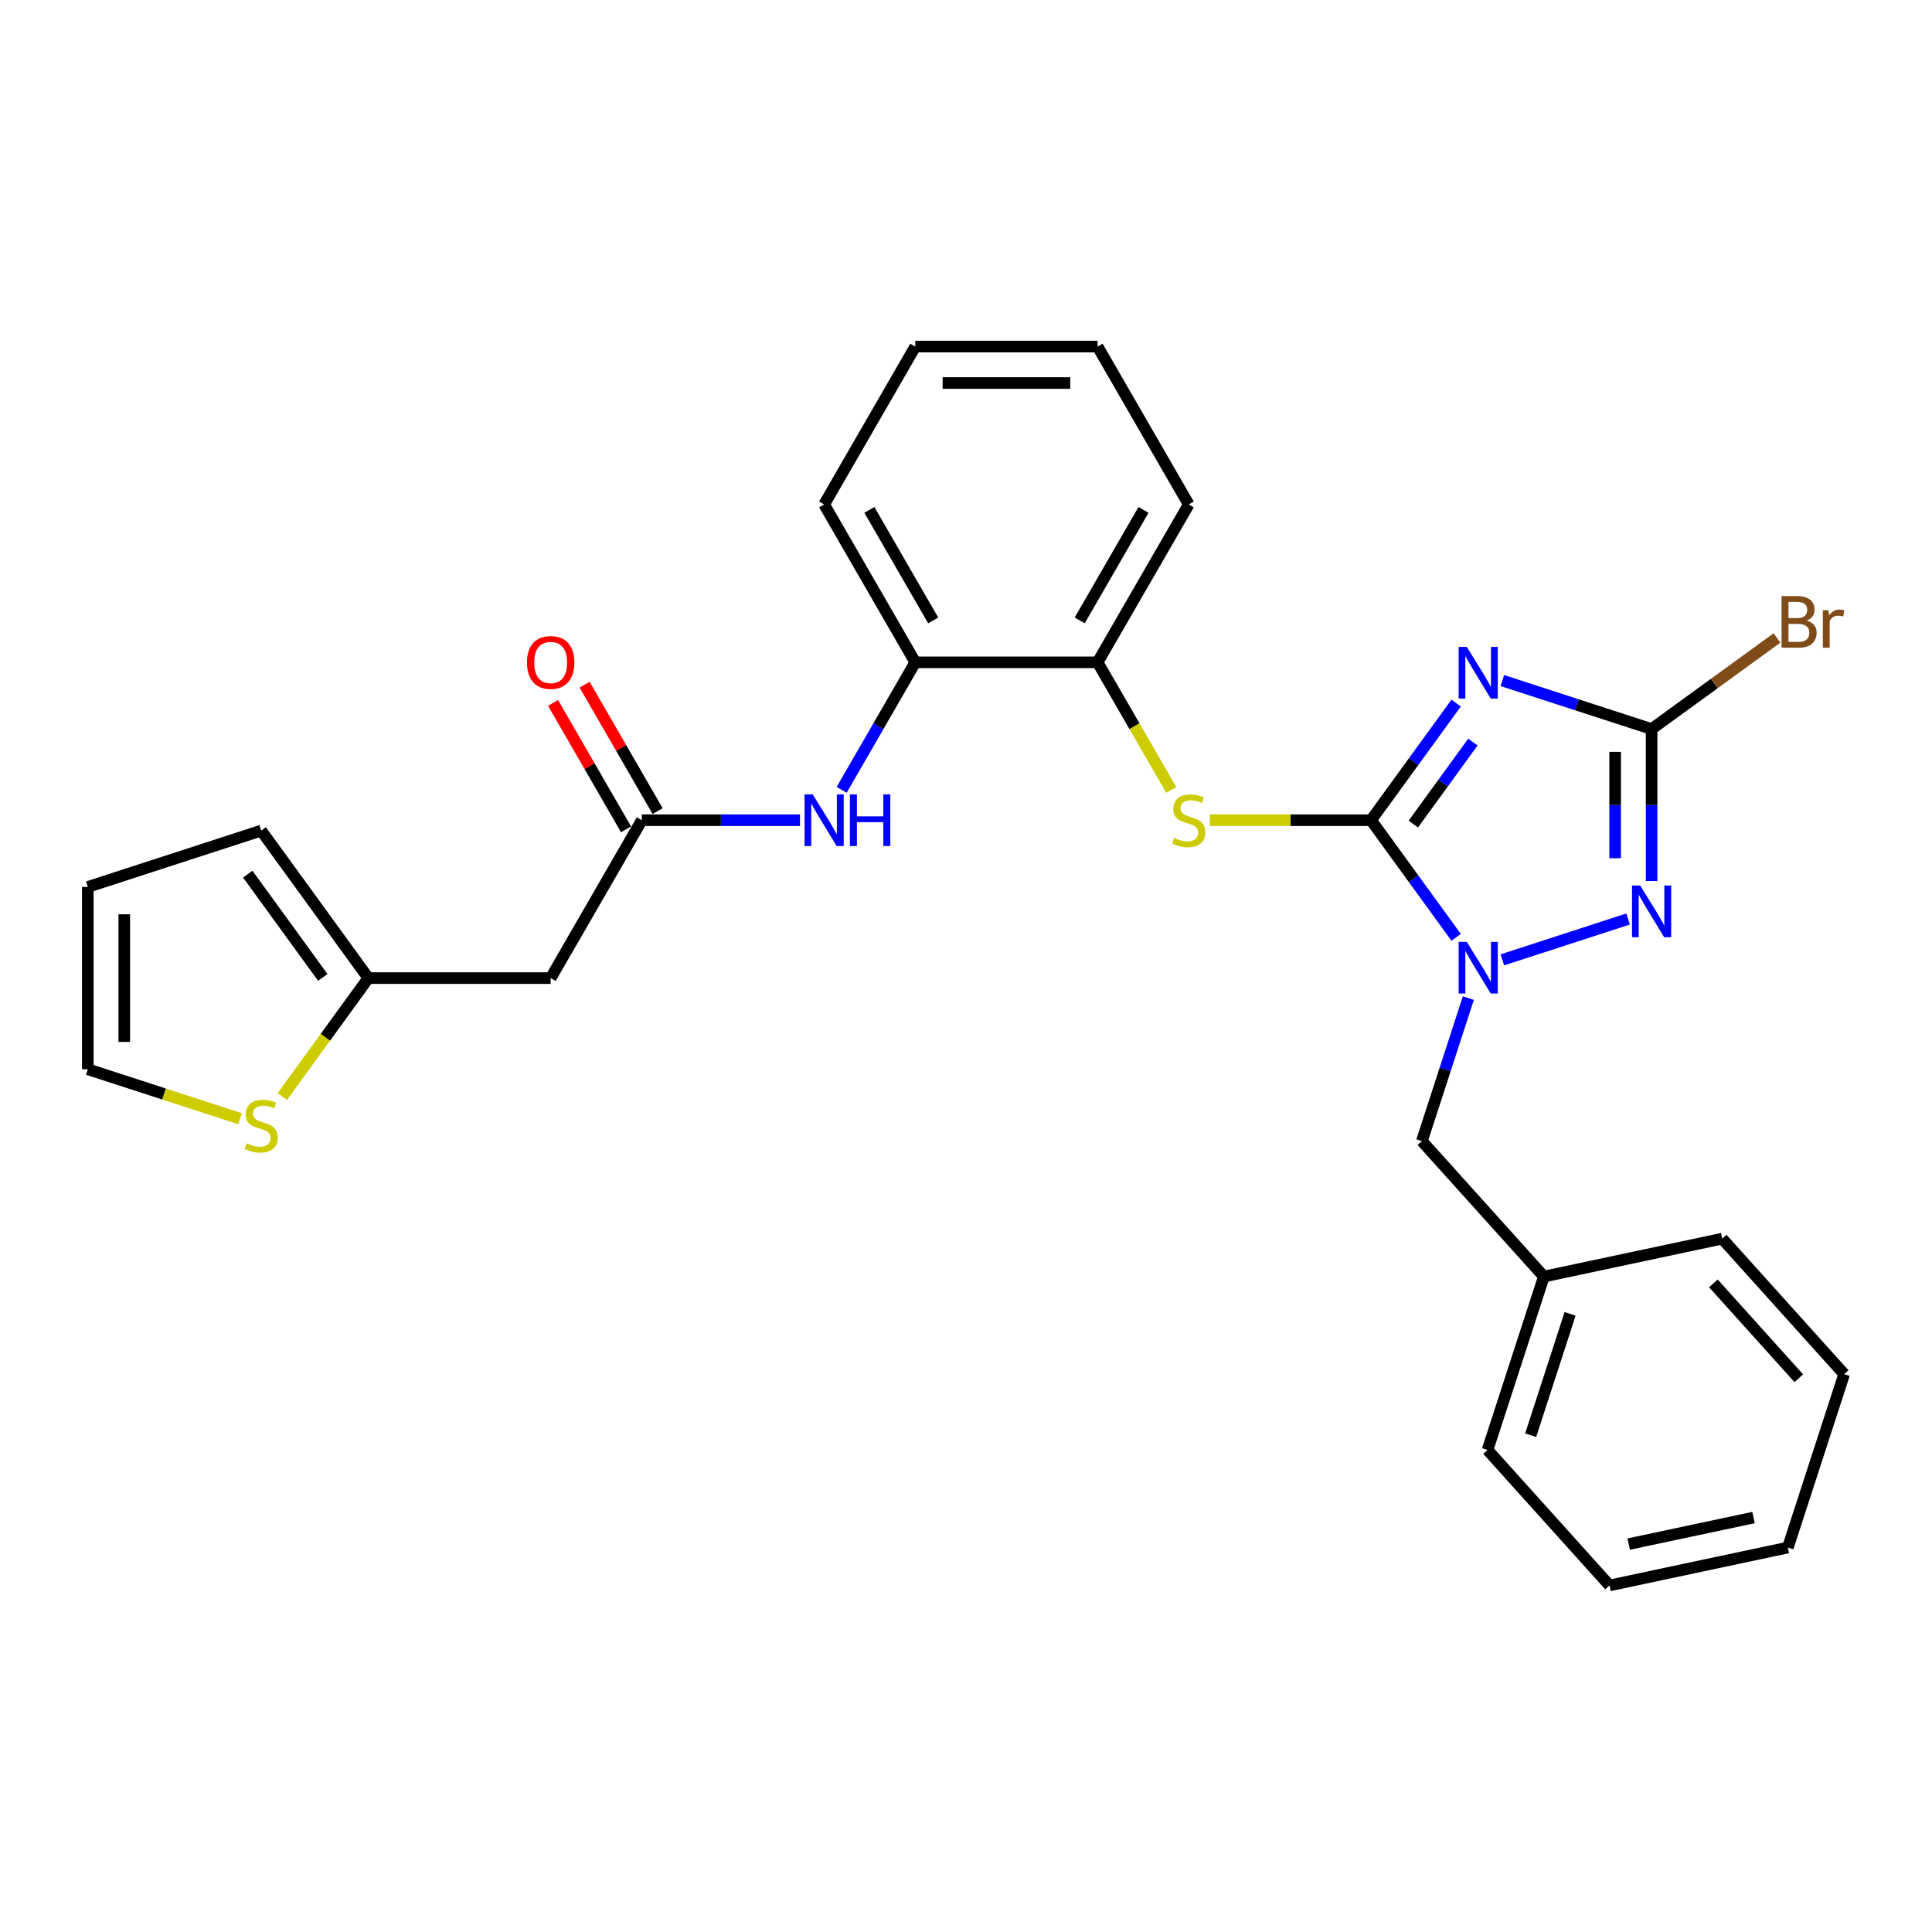 <?xml version='1.0' encoding='iso-8859-1'?>
<svg version='1.1' baseProfile='full'
              xmlns='http://www.w3.org/2000/svg'
                      xmlns:rdkit='http://www.rdkit.org/xml'
                      xmlns:xlink='http://www.w3.org/1999/xlink'
                  xml:space='preserve'
width='1000px' height='1000px' viewBox='0 0 1000 1000'>
<!-- END OF HEADER -->
<rect style='opacity:1.0;fill:#FFFFFF;stroke:none' width='1000' height='1000' x='0' y='0'> </rect>
<path class='bond-0' d='M 709.658,424.541 L 731.679,394.231' style='fill:none;fill-rule:evenodd;stroke:#000000;stroke-width:6px;stroke-linecap:butt;stroke-linejoin:miter;stroke-opacity:1' />
<path class='bond-0' d='M 731.679,394.231 L 753.701,363.921' style='fill:none;fill-rule:evenodd;stroke:#0000FF;stroke-width:6px;stroke-linecap:butt;stroke-linejoin:miter;stroke-opacity:1' />
<path class='bond-0' d='M 731.532,426.541 L 746.948,405.324' style='fill:none;fill-rule:evenodd;stroke:#000000;stroke-width:6px;stroke-linecap:butt;stroke-linejoin:miter;stroke-opacity:1' />
<path class='bond-0' d='M 746.948,405.324 L 762.363,384.107' style='fill:none;fill-rule:evenodd;stroke:#0000FF;stroke-width:6px;stroke-linecap:butt;stroke-linejoin:miter;stroke-opacity:1' />
<path class='bond-1' d='M 709.658,424.541 L 731.679,454.851' style='fill:none;fill-rule:evenodd;stroke:#000000;stroke-width:6px;stroke-linecap:butt;stroke-linejoin:miter;stroke-opacity:1' />
<path class='bond-1' d='M 731.679,454.851 L 753.701,485.161' style='fill:none;fill-rule:evenodd;stroke:#0000FF;stroke-width:6px;stroke-linecap:butt;stroke-linejoin:miter;stroke-opacity:1' />
<path class='bond-4' d='M 709.658,424.541 L 667.94,424.541' style='fill:none;fill-rule:evenodd;stroke:#000000;stroke-width:6px;stroke-linecap:butt;stroke-linejoin:miter;stroke-opacity:1' />
<path class='bond-4' d='M 667.94,424.541 L 626.222,424.541' style='fill:none;fill-rule:evenodd;stroke:#CCCC00;stroke-width:6px;stroke-linecap:butt;stroke-linejoin:miter;stroke-opacity:1' />
<path class='bond-3' d='M 777.616,352.259 L 816.242,364.81' style='fill:none;fill-rule:evenodd;stroke:#0000FF;stroke-width:6px;stroke-linecap:butt;stroke-linejoin:miter;stroke-opacity:1' />
<path class='bond-3' d='M 816.242,364.81 L 854.867,377.36' style='fill:none;fill-rule:evenodd;stroke:#000000;stroke-width:6px;stroke-linecap:butt;stroke-linejoin:miter;stroke-opacity:1' />
<path class='bond-2' d='M 777.616,496.822 L 842.702,475.675' style='fill:none;fill-rule:evenodd;stroke:#0000FF;stroke-width:6px;stroke-linecap:butt;stroke-linejoin:miter;stroke-opacity:1' />
<path class='bond-12' d='M 760.015,516.603 L 747.989,553.614' style='fill:none;fill-rule:evenodd;stroke:#0000FF;stroke-width:6px;stroke-linecap:butt;stroke-linejoin:miter;stroke-opacity:1' />
<path class='bond-12' d='M 747.989,553.614 L 735.963,590.626' style='fill:none;fill-rule:evenodd;stroke:#000000;stroke-width:6px;stroke-linecap:butt;stroke-linejoin:miter;stroke-opacity:1' />
<path class='bond-28' d='M 854.867,456.001 L 854.867,416.681' style='fill:none;fill-rule:evenodd;stroke:#0000FF;stroke-width:6px;stroke-linecap:butt;stroke-linejoin:miter;stroke-opacity:1' />
<path class='bond-28' d='M 854.867,416.681 L 854.867,377.36' style='fill:none;fill-rule:evenodd;stroke:#000000;stroke-width:6px;stroke-linecap:butt;stroke-linejoin:miter;stroke-opacity:1' />
<path class='bond-28' d='M 835.994,444.205 L 835.994,416.681' style='fill:none;fill-rule:evenodd;stroke:#0000FF;stroke-width:6px;stroke-linecap:butt;stroke-linejoin:miter;stroke-opacity:1' />
<path class='bond-28' d='M 835.994,416.681 L 835.994,389.156' style='fill:none;fill-rule:evenodd;stroke:#000000;stroke-width:6px;stroke-linecap:butt;stroke-linejoin:miter;stroke-opacity:1' />
<path class='bond-17' d='M 854.867,377.36 L 887.319,353.782' style='fill:none;fill-rule:evenodd;stroke:#000000;stroke-width:6px;stroke-linecap:butt;stroke-linejoin:miter;stroke-opacity:1' />
<path class='bond-17' d='M 887.319,353.782 L 919.771,330.204' style='fill:none;fill-rule:evenodd;stroke:#7F4C19;stroke-width:6px;stroke-linecap:butt;stroke-linejoin:miter;stroke-opacity:1' />
<path class='bond-9' d='M 606.241,408.858 L 587.177,375.839' style='fill:none;fill-rule:evenodd;stroke:#CCCC00;stroke-width:6px;stroke-linecap:butt;stroke-linejoin:miter;stroke-opacity:1' />
<path class='bond-9' d='M 587.177,375.839 L 568.114,342.821' style='fill:none;fill-rule:evenodd;stroke:#000000;stroke-width:6px;stroke-linecap:butt;stroke-linejoin:miter;stroke-opacity:1' />
<path class='bond-5' d='M 332.208,424.541 L 373.142,424.541' style='fill:none;fill-rule:evenodd;stroke:#000000;stroke-width:6px;stroke-linecap:butt;stroke-linejoin:miter;stroke-opacity:1' />
<path class='bond-5' d='M 373.142,424.541 L 414.076,424.541' style='fill:none;fill-rule:evenodd;stroke:#0000FF;stroke-width:6px;stroke-linecap:butt;stroke-linejoin:miter;stroke-opacity:1' />
<path class='bond-7' d='M 332.208,424.541 L 285.026,506.261' style='fill:none;fill-rule:evenodd;stroke:#000000;stroke-width:6px;stroke-linecap:butt;stroke-linejoin:miter;stroke-opacity:1' />
<path class='bond-15' d='M 340.38,419.823 L 321.491,387.106' style='fill:none;fill-rule:evenodd;stroke:#000000;stroke-width:6px;stroke-linecap:butt;stroke-linejoin:miter;stroke-opacity:1' />
<path class='bond-15' d='M 321.491,387.106 L 302.602,354.389' style='fill:none;fill-rule:evenodd;stroke:#FF0000;stroke-width:6px;stroke-linecap:butt;stroke-linejoin:miter;stroke-opacity:1' />
<path class='bond-15' d='M 324.035,429.259 L 305.146,396.542' style='fill:none;fill-rule:evenodd;stroke:#000000;stroke-width:6px;stroke-linecap:butt;stroke-linejoin:miter;stroke-opacity:1' />
<path class='bond-15' d='M 305.146,396.542 L 286.257,363.826' style='fill:none;fill-rule:evenodd;stroke:#FF0000;stroke-width:6px;stroke-linecap:butt;stroke-linejoin:miter;stroke-opacity:1' />
<path class='bond-6' d='M 435.647,408.82 L 454.699,375.82' style='fill:none;fill-rule:evenodd;stroke:#0000FF;stroke-width:6px;stroke-linecap:butt;stroke-linejoin:miter;stroke-opacity:1' />
<path class='bond-6' d='M 454.699,375.82 L 473.751,342.821' style='fill:none;fill-rule:evenodd;stroke:#000000;stroke-width:6px;stroke-linecap:butt;stroke-linejoin:miter;stroke-opacity:1' />
<path class='bond-8' d='M 285.026,506.261 L 190.664,506.261' style='fill:none;fill-rule:evenodd;stroke:#000000;stroke-width:6px;stroke-linecap:butt;stroke-linejoin:miter;stroke-opacity:1' />
<path class='bond-11' d='M 190.664,506.261 L 168.395,536.912' style='fill:none;fill-rule:evenodd;stroke:#000000;stroke-width:6px;stroke-linecap:butt;stroke-linejoin:miter;stroke-opacity:1' />
<path class='bond-11' d='M 168.395,536.912 L 146.126,567.562' style='fill:none;fill-rule:evenodd;stroke:#CCCC00;stroke-width:6px;stroke-linecap:butt;stroke-linejoin:miter;stroke-opacity:1' />
<path class='bond-14' d='M 190.664,506.261 L 135.199,429.92' style='fill:none;fill-rule:evenodd;stroke:#000000;stroke-width:6px;stroke-linecap:butt;stroke-linejoin:miter;stroke-opacity:1' />
<path class='bond-14' d='M 167.076,505.903 L 128.25,452.464' style='fill:none;fill-rule:evenodd;stroke:#000000;stroke-width:6px;stroke-linecap:butt;stroke-linejoin:miter;stroke-opacity:1' />
<path class='bond-10' d='M 568.114,342.821 L 473.751,342.821' style='fill:none;fill-rule:evenodd;stroke:#000000;stroke-width:6px;stroke-linecap:butt;stroke-linejoin:miter;stroke-opacity:1' />
<path class='bond-19' d='M 568.114,342.821 L 615.295,261.1' style='fill:none;fill-rule:evenodd;stroke:#000000;stroke-width:6px;stroke-linecap:butt;stroke-linejoin:miter;stroke-opacity:1' />
<path class='bond-19' d='M 558.847,321.126 L 591.874,263.922' style='fill:none;fill-rule:evenodd;stroke:#000000;stroke-width:6px;stroke-linecap:butt;stroke-linejoin:miter;stroke-opacity:1' />
<path class='bond-20' d='M 473.751,342.821 L 426.57,261.1' style='fill:none;fill-rule:evenodd;stroke:#000000;stroke-width:6px;stroke-linecap:butt;stroke-linejoin:miter;stroke-opacity:1' />
<path class='bond-20' d='M 483.018,321.126 L 449.991,263.922' style='fill:none;fill-rule:evenodd;stroke:#000000;stroke-width:6px;stroke-linecap:butt;stroke-linejoin:miter;stroke-opacity:1' />
<path class='bond-13' d='M 124.272,579.052 L 84.863,566.247' style='fill:none;fill-rule:evenodd;stroke:#CCCC00;stroke-width:6px;stroke-linecap:butt;stroke-linejoin:miter;stroke-opacity:1' />
<path class='bond-13' d='M 84.863,566.247 L 45.455,553.443' style='fill:none;fill-rule:evenodd;stroke:#000000;stroke-width:6px;stroke-linecap:butt;stroke-linejoin:miter;stroke-opacity:1' />
<path class='bond-18' d='M 735.963,590.626 L 799.104,660.751' style='fill:none;fill-rule:evenodd;stroke:#000000;stroke-width:6px;stroke-linecap:butt;stroke-linejoin:miter;stroke-opacity:1' />
<path class='bond-31' d='M 45.455,553.443 L 45.455,459.08' style='fill:none;fill-rule:evenodd;stroke:#000000;stroke-width:6px;stroke-linecap:butt;stroke-linejoin:miter;stroke-opacity:1' />
<path class='bond-31' d='M 64.327,539.288 L 64.327,473.234' style='fill:none;fill-rule:evenodd;stroke:#000000;stroke-width:6px;stroke-linecap:butt;stroke-linejoin:miter;stroke-opacity:1' />
<path class='bond-16' d='M 135.199,429.92 L 45.455,459.08' style='fill:none;fill-rule:evenodd;stroke:#000000;stroke-width:6px;stroke-linecap:butt;stroke-linejoin:miter;stroke-opacity:1' />
<path class='bond-21' d='M 799.104,660.751 L 769.944,750.495' style='fill:none;fill-rule:evenodd;stroke:#000000;stroke-width:6px;stroke-linecap:butt;stroke-linejoin:miter;stroke-opacity:1' />
<path class='bond-21' d='M 812.679,680.045 L 792.267,742.866' style='fill:none;fill-rule:evenodd;stroke:#000000;stroke-width:6px;stroke-linecap:butt;stroke-linejoin:miter;stroke-opacity:1' />
<path class='bond-22' d='M 799.104,660.751 L 891.405,641.132' style='fill:none;fill-rule:evenodd;stroke:#000000;stroke-width:6px;stroke-linecap:butt;stroke-linejoin:miter;stroke-opacity:1' />
<path class='bond-24' d='M 615.295,261.1 L 568.114,179.38' style='fill:none;fill-rule:evenodd;stroke:#000000;stroke-width:6px;stroke-linecap:butt;stroke-linejoin:miter;stroke-opacity:1' />
<path class='bond-29' d='M 426.57,261.1 L 473.751,179.38' style='fill:none;fill-rule:evenodd;stroke:#000000;stroke-width:6px;stroke-linecap:butt;stroke-linejoin:miter;stroke-opacity:1' />
<path class='bond-26' d='M 769.944,750.495 L 833.085,820.62' style='fill:none;fill-rule:evenodd;stroke:#000000;stroke-width:6px;stroke-linecap:butt;stroke-linejoin:miter;stroke-opacity:1' />
<path class='bond-25' d='M 891.405,641.132 L 954.545,711.257' style='fill:none;fill-rule:evenodd;stroke:#000000;stroke-width:6px;stroke-linecap:butt;stroke-linejoin:miter;stroke-opacity:1' />
<path class='bond-25' d='M 886.851,664.279 L 931.049,713.366' style='fill:none;fill-rule:evenodd;stroke:#000000;stroke-width:6px;stroke-linecap:butt;stroke-linejoin:miter;stroke-opacity:1' />
<path class='bond-23' d='M 473.751,179.38 L 568.114,179.38' style='fill:none;fill-rule:evenodd;stroke:#000000;stroke-width:6px;stroke-linecap:butt;stroke-linejoin:miter;stroke-opacity:1' />
<path class='bond-23' d='M 487.906,198.252 L 553.96,198.252' style='fill:none;fill-rule:evenodd;stroke:#000000;stroke-width:6px;stroke-linecap:butt;stroke-linejoin:miter;stroke-opacity:1' />
<path class='bond-27' d='M 954.545,711.257 L 925.386,801.001' style='fill:none;fill-rule:evenodd;stroke:#000000;stroke-width:6px;stroke-linecap:butt;stroke-linejoin:miter;stroke-opacity:1' />
<path class='bond-30' d='M 833.085,820.62 L 925.386,801.001' style='fill:none;fill-rule:evenodd;stroke:#000000;stroke-width:6px;stroke-linecap:butt;stroke-linejoin:miter;stroke-opacity:1' />
<path class='bond-30' d='M 843.007,799.217 L 907.617,785.484' style='fill:none;fill-rule:evenodd;stroke:#000000;stroke-width:6px;stroke-linecap:butt;stroke-linejoin:miter;stroke-opacity:1' />
<path  class='atom-1' d='M 759.216 334.838
L 767.973 348.993
Q 768.841 350.389, 770.237 352.918
Q 771.634 355.447, 771.709 355.598
L 771.709 334.838
L 775.257 334.838
L 775.257 361.562
L 771.596 361.562
L 762.198 346.086
Q 761.103 344.274, 759.933 342.199
Q 758.8 340.123, 758.461 339.481
L 758.461 361.562
L 754.988 361.562
L 754.988 334.838
L 759.216 334.838
' fill='#0000FF'/>
<path  class='atom-2' d='M 759.216 487.52
L 767.973 501.674
Q 768.841 503.071, 770.237 505.6
Q 771.634 508.129, 771.709 508.28
L 771.709 487.52
L 775.257 487.52
L 775.257 514.244
L 771.596 514.244
L 762.198 498.768
Q 761.103 496.956, 759.933 494.88
Q 758.8 492.804, 758.461 492.163
L 758.461 514.244
L 754.988 514.244
L 754.988 487.52
L 759.216 487.52
' fill='#0000FF'/>
<path  class='atom-3' d='M 848.96 458.36
L 857.717 472.515
Q 858.585 473.911, 859.981 476.44
Q 861.378 478.969, 861.453 479.12
L 861.453 458.36
L 865.001 458.36
L 865.001 485.084
L 861.34 485.084
L 851.942 469.608
Q 850.847 467.797, 849.677 465.721
Q 848.545 463.645, 848.205 463.003
L 848.205 485.084
L 844.732 485.084
L 844.732 458.36
L 848.96 458.36
' fill='#0000FF'/>
<path  class='atom-5' d='M 607.746 433.713
Q 608.048 433.826, 609.294 434.355
Q 610.539 434.883, 611.898 435.223
Q 613.295 435.525, 614.654 435.525
Q 617.183 435.525, 618.655 434.317
Q 620.127 433.071, 620.127 430.92
Q 620.127 429.448, 619.372 428.542
Q 618.655 427.636, 617.522 427.145
Q 616.39 426.655, 614.503 426.088
Q 612.125 425.371, 610.69 424.692
Q 609.294 424.012, 608.275 422.578
Q 607.293 421.144, 607.293 418.728
Q 607.293 415.369, 609.558 413.293
Q 611.86 411.217, 616.39 411.217
Q 619.485 411.217, 622.995 412.689
L 622.127 415.595
Q 618.919 414.274, 616.503 414.274
Q 613.899 414.274, 612.464 415.369
Q 611.03 416.426, 611.068 418.275
Q 611.068 419.71, 611.785 420.578
Q 612.54 421.446, 613.597 421.937
Q 614.691 422.427, 616.503 422.993
Q 618.919 423.748, 620.353 424.503
Q 621.787 425.258, 622.807 426.806
Q 623.863 428.315, 623.863 430.92
Q 623.863 434.619, 621.372 436.619
Q 618.919 438.582, 614.805 438.582
Q 612.427 438.582, 610.615 438.054
Q 608.841 437.563, 606.727 436.695
L 607.746 433.713
' fill='#CCCC00'/>
<path  class='atom-7' d='M 420.663 411.179
L 429.42 425.334
Q 430.288 426.73, 431.685 429.259
Q 433.081 431.788, 433.157 431.939
L 433.157 411.179
L 436.705 411.179
L 436.705 437.903
L 433.043 437.903
L 423.645 422.427
Q 422.55 420.615, 421.38 418.539
Q 420.248 416.463, 419.908 415.822
L 419.908 437.903
L 416.436 437.903
L 416.436 411.179
L 420.663 411.179
' fill='#0000FF'/>
<path  class='atom-7' d='M 439.913 411.179
L 443.536 411.179
L 443.536 422.54
L 457.2 422.54
L 457.2 411.179
L 460.824 411.179
L 460.824 437.903
L 457.2 437.903
L 457.2 425.56
L 443.536 425.56
L 443.536 437.903
L 439.913 437.903
L 439.913 411.179
' fill='#0000FF'/>
<path  class='atom-12' d='M 127.65 591.774
Q 127.952 591.888, 129.197 592.416
Q 130.443 592.944, 131.802 593.284
Q 133.198 593.586, 134.557 593.586
Q 137.086 593.586, 138.558 592.378
Q 140.03 591.133, 140.03 588.981
Q 140.03 587.509, 139.275 586.603
Q 138.558 585.697, 137.426 585.207
Q 136.293 584.716, 134.406 584.15
Q 132.028 583.433, 130.594 582.753
Q 129.197 582.074, 128.178 580.639
Q 127.197 579.205, 127.197 576.79
Q 127.197 573.43, 129.461 571.354
Q 131.764 569.278, 136.293 569.278
Q 139.388 569.278, 142.899 570.75
L 142.031 573.657
Q 138.822 572.336, 136.407 572.336
Q 133.802 572.336, 132.368 573.43
Q 130.934 574.487, 130.971 576.337
Q 130.971 577.771, 131.688 578.639
Q 132.443 579.507, 133.5 579.998
Q 134.595 580.489, 136.407 581.055
Q 138.822 581.81, 140.257 582.564
Q 141.691 583.319, 142.71 584.867
Q 143.767 586.377, 143.767 588.981
Q 143.767 592.68, 141.276 594.681
Q 138.822 596.643, 134.708 596.643
Q 132.33 596.643, 130.518 596.115
Q 128.744 595.624, 126.631 594.756
L 127.65 591.774
' fill='#CCCC00'/>
<path  class='atom-16' d='M 272.759 342.896
Q 272.759 336.479, 275.93 332.894
Q 279.1 329.308, 285.026 329.308
Q 290.952 329.308, 294.123 332.894
Q 297.293 336.479, 297.293 342.896
Q 297.293 349.388, 294.085 353.087
Q 290.877 356.748, 285.026 356.748
Q 279.138 356.748, 275.93 353.087
Q 272.759 349.426, 272.759 342.896
M 285.026 353.729
Q 289.103 353.729, 291.292 351.011
Q 293.519 348.256, 293.519 342.896
Q 293.519 337.649, 291.292 335.007
Q 289.103 332.327, 285.026 332.327
Q 280.95 332.327, 278.723 334.97
Q 276.534 337.612, 276.534 342.896
Q 276.534 348.294, 278.723 351.011
Q 280.95 353.729, 285.026 353.729
' fill='#FF0000'/>
<path  class='atom-18' d='M 935.114 321.215
Q 937.681 321.932, 938.964 323.518
Q 940.286 325.065, 940.286 327.368
Q 940.286 331.067, 937.908 333.18
Q 935.567 335.256, 931.113 335.256
L 922.13 335.256
L 922.13 308.533
L 930.019 308.533
Q 934.586 308.533, 936.888 310.382
Q 939.191 312.232, 939.191 315.629
Q 939.191 319.668, 935.114 321.215
M 925.716 311.553
L 925.716 319.932
L 930.019 319.932
Q 932.661 319.932, 934.02 318.875
Q 935.416 317.78, 935.416 315.629
Q 935.416 311.553, 930.019 311.553
L 925.716 311.553
M 931.113 332.237
Q 933.718 332.237, 935.114 330.991
Q 936.511 329.746, 936.511 327.368
Q 936.511 325.179, 934.963 324.084
Q 933.454 322.952, 930.547 322.952
L 925.716 322.952
L 925.716 332.237
L 931.113 332.237
' fill='#7F4C19'/>
<path  class='atom-18' d='M 946.362 315.855
L 946.778 318.535
Q 948.816 315.516, 952.137 315.516
Q 953.194 315.516, 954.629 315.893
L 954.062 319.064
Q 952.439 318.686, 951.534 318.686
Q 949.948 318.686, 948.891 319.328
Q 947.872 319.932, 947.042 321.404
L 947.042 335.256
L 943.494 335.256
L 943.494 315.855
L 946.362 315.855
' fill='#7F4C19'/>
</svg>
